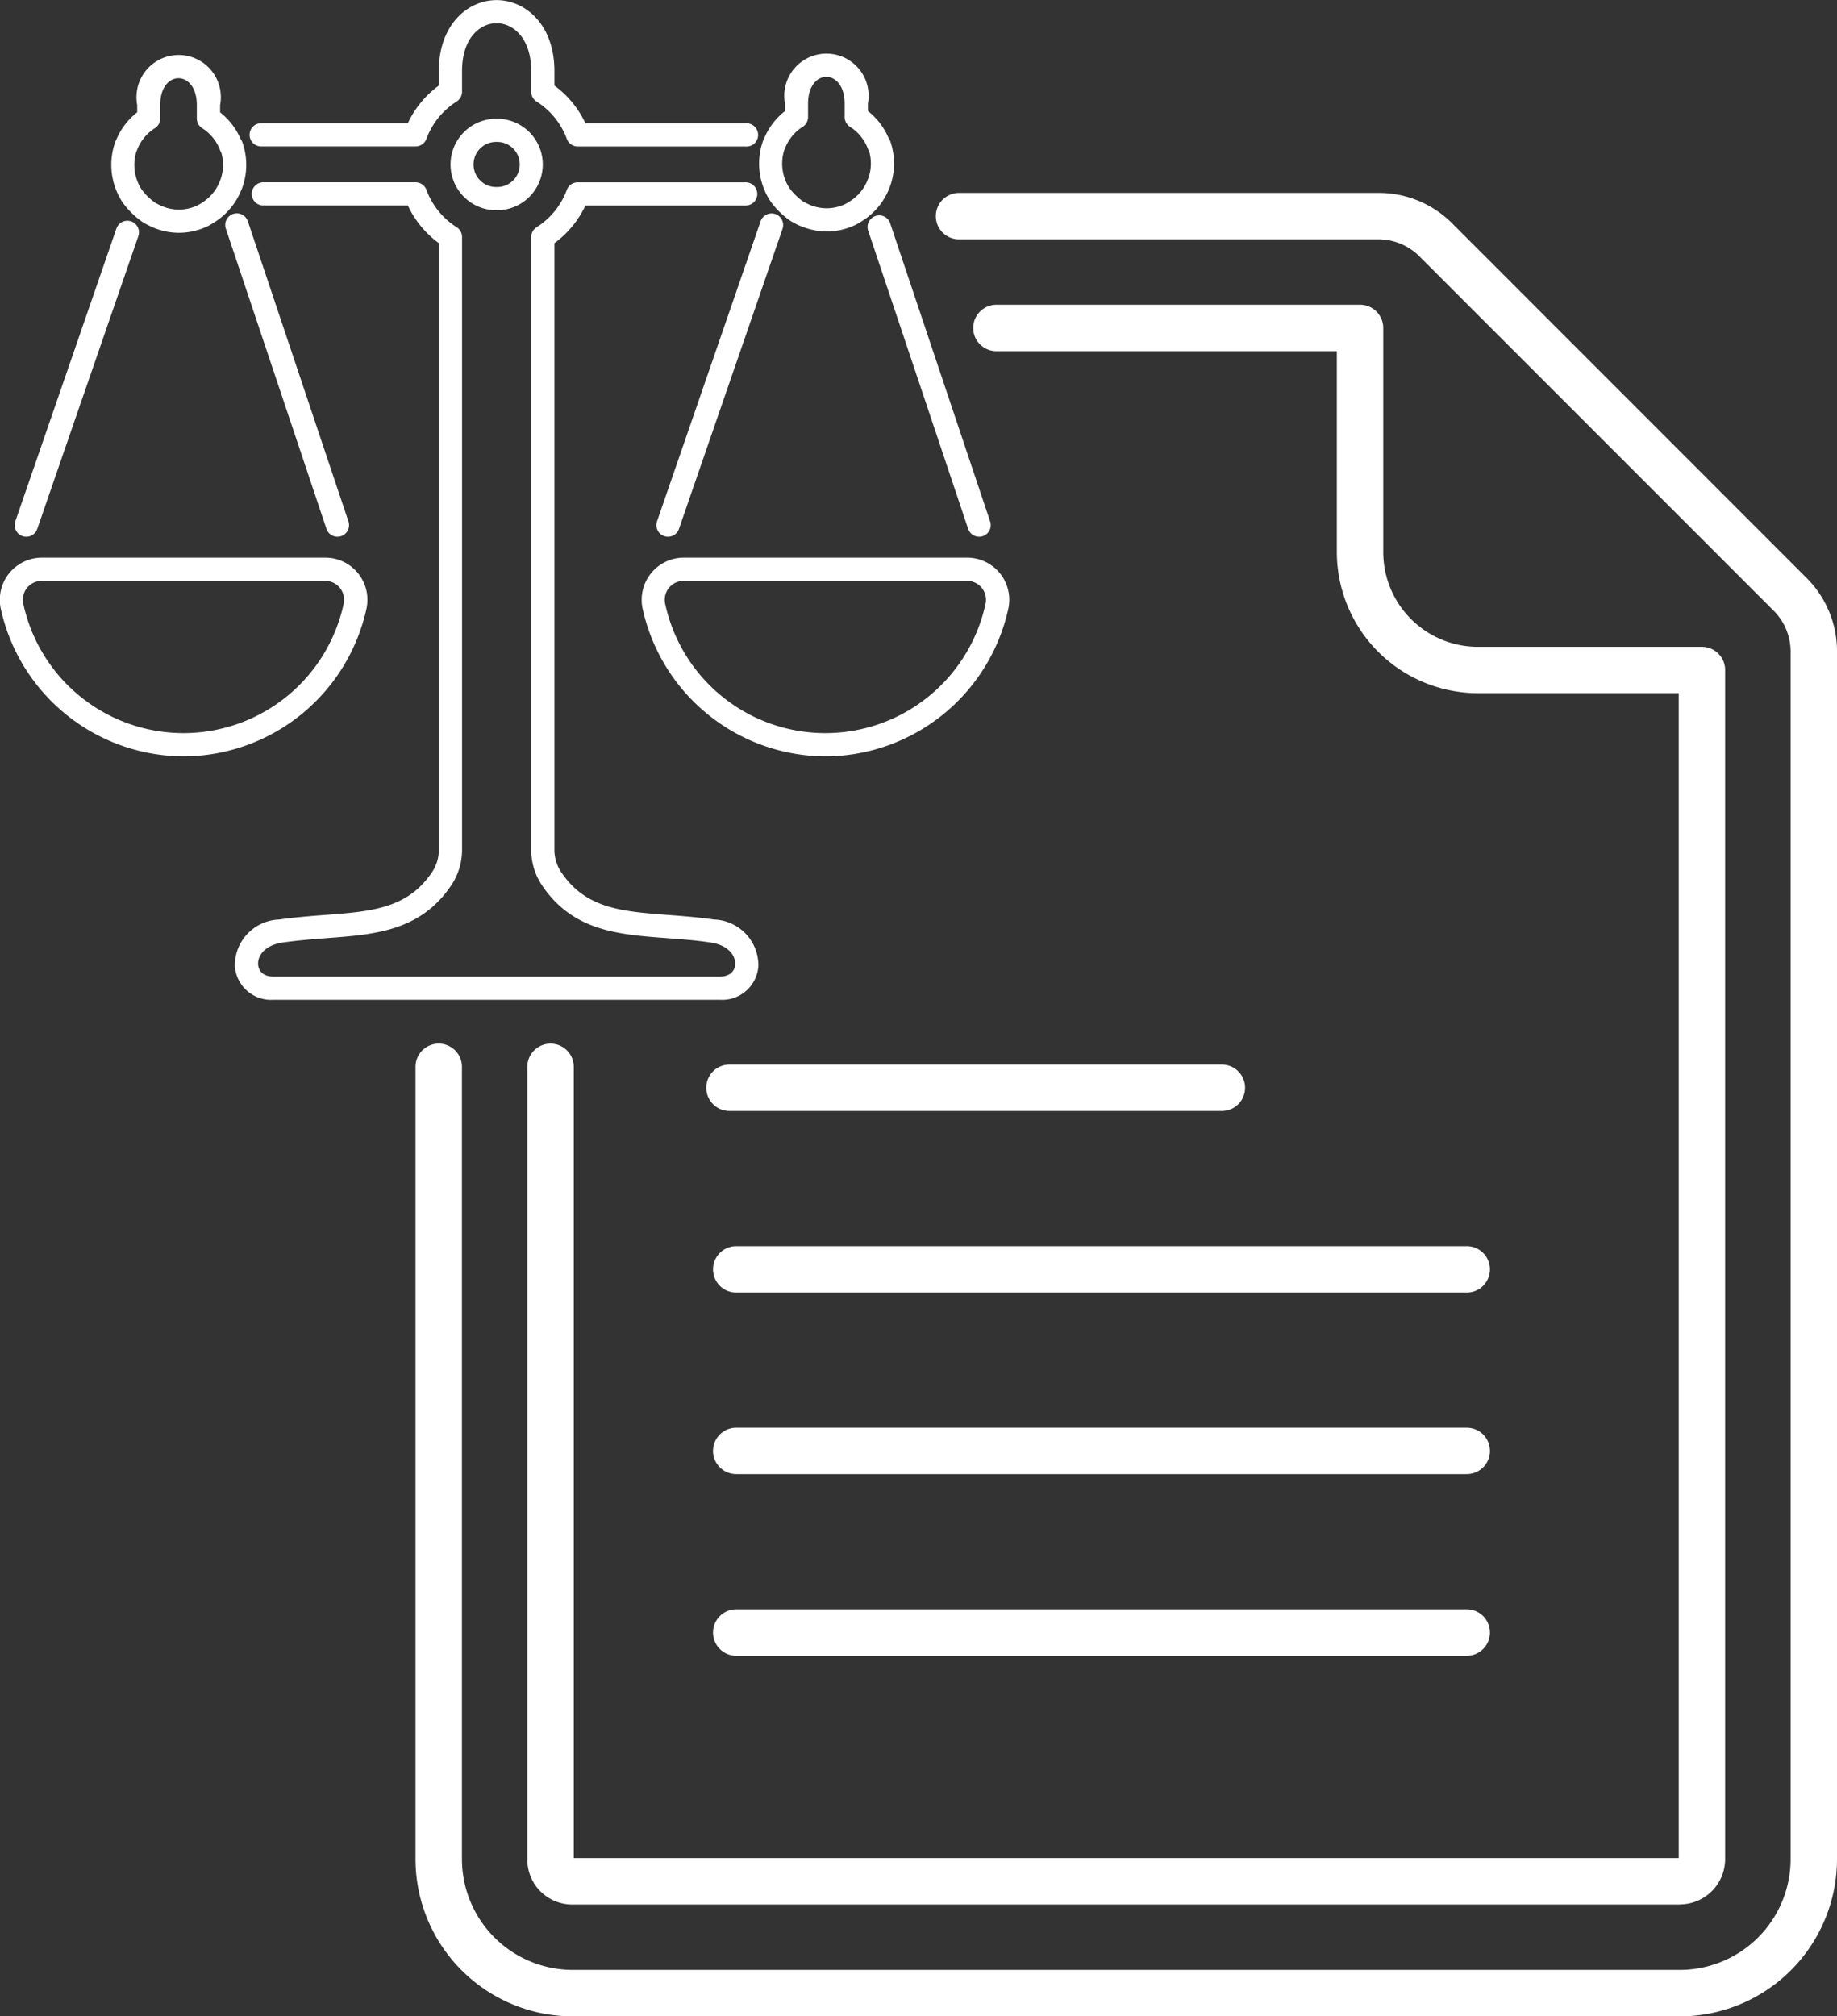 <svg xmlns="http://www.w3.org/2000/svg" width="80.327" height="88.15" viewBox="0 0 80.327 88.15">
  <rect x="0" y="0" width="80.327" height="88.15" fill="#333333" stroke="none"/>
  <g id="Group_38" data-name="Group 38" transform="translate(-2006.874 -739.243)">
    <path id="Path_7" data-name="Path 7" d="M2158.419,157.464h-48.414a6.88,6.88,0,0,1-6.872-6.872V115.953a1.015,1.015,0,1,1,2.031,0v34.639a4.847,4.847,0,0,0,4.842,4.842h48.414a4.847,4.847,0,0,0,4.842-4.842V97.851a2.533,2.533,0,0,0-.777-1.875l-15.421-15.421a2.533,2.533,0,0,0-1.875-.777H2126.9a1.015,1.015,0,0,1,0-2.03h18.293a4.531,4.531,0,0,1,3.311,1.372L2163.92,94.54a4.53,4.53,0,0,1,1.371,3.311v52.742a6.88,6.88,0,0,1-6.872,6.872m0-4.89h-48.414a1.961,1.961,0,0,1-1.982-1.982V115.953a1.015,1.015,0,1,1,2.03,0v34.591h48.318V99.618h-8.782a6.177,6.177,0,0,1-6.169-6.17V84.667h-14.885a1.015,1.015,0,0,1,0-2.03h15.9a1.015,1.015,0,0,1,1.015,1.015v9.8a4.144,4.144,0,0,0,4.139,4.14h9.8A1.015,1.015,0,0,1,2160.4,98.6v51.989a1.984,1.984,0,0,1-1.982,1.982M2149.1,141.7h-31.942a1.015,1.015,0,1,1,0-2.03H2149.1a1.015,1.015,0,0,1,0,2.03m0-7.939h-31.942a1.015,1.015,0,1,1,0-2.03H2149.1a1.015,1.015,0,0,1,0,2.03m0-7.939h-31.942a1.015,1.015,0,1,1,0-2.03H2149.1a1.015,1.015,0,0,1,0,2.03m-10.707-7.939h-21.531a1.015,1.015,0,0,1,0-2.03h21.531a1.015,1.015,0,0,1,0,2.03" transform="translate(-78.09 669.929)" fill="#fff"/>
    <path id="Path_8" data-name="Path 8" d="M1976.6,48.118H1957.07a1.589,1.589,0,0,1-1.68-1.469,2.007,2.007,0,0,1,1.94-2.04c.7-.1,1.364-.152,2.007-.2,2-.151,3.578-.27,4.647-1.829a1.758,1.758,0,0,0,.327-1.053V15.039a4.3,4.3,0,0,1-1.356-1.646h-6.341a.508.508,0,0,1,0-1.015h6.679a.508.508,0,0,1,.476.333,3.268,3.268,0,0,0,1.32,1.63.507.507,0,0,1,.237.429V41.527a2.787,2.787,0,0,1-.5,1.627c-1.344,1.961-3.318,2.11-5.408,2.267-.625.047-1.273.1-1.937.192-.777.113-1.1.578-1.074.962.024.33.273.527.668.527H1976.6c.394,0,.644-.2.667-.527.028-.384-.3-.849-1.073-.962-.664-.1-1.312-.145-1.937-.192-2.09-.158-4.064-.307-5.408-2.267a2.791,2.791,0,0,1-.5-1.627V14.771a.508.508,0,0,1,.237-.429,3.269,3.269,0,0,0,1.32-1.63.507.507,0,0,1,.476-.333h7.322a.508.508,0,1,1,0,1.015h-6.984a4.3,4.3,0,0,1-1.356,1.646V41.527a1.76,1.76,0,0,0,.326,1.053c1.069,1.559,2.648,1.678,4.647,1.829.643.049,1.308.1,2.006.2a2.007,2.007,0,0,1,1.94,2.04,1.589,1.589,0,0,1-1.68,1.469m4.617-10.643a8.217,8.217,0,0,1-8-6.46,1.842,1.842,0,0,1,1.8-2.227h12.394a1.842,1.842,0,0,1,1.8,2.227h0a8.218,8.218,0,0,1-8,6.46m-6.2-7.672a.827.827,0,0,0-.808,1,7.166,7.166,0,0,0,14.01,0,.826.826,0,0,0-.808-1Zm13.7,1.106h0Zm-35.561,6.566a8.217,8.217,0,0,1-8-6.46,1.842,1.842,0,0,1,1.8-2.227h12.394a1.842,1.842,0,0,1,1.8,2.227,8.217,8.217,0,0,1-8,6.46m-6.2-7.672a.826.826,0,0,0-.808,1,7.166,7.166,0,0,0,14.01,0h0a.826.826,0,0,0-.808-1Zm27.384-1.929a.508.508,0,0,1-.48-.673l4.529-13.119a.507.507,0,1,1,.959.331l-4.529,13.119a.508.508,0,0,1-.48.342m-28.059,0a.508.508,0,0,1-.48-.673l4.42-12.8a.507.507,0,1,1,.959.331l-4.42,12.8a.508.508,0,0,1-.48.342m41.666,0a.508.508,0,0,1-.481-.346l-4.363-13.01a.508.508,0,1,1,.962-.323l4.363,13.01a.508.508,0,0,1-.481.669m-28.059,0a.507.507,0,0,1-.481-.346l-4.4-13.123a.507.507,0,1,1,.962-.323l4.4,13.123a.508.508,0,0,1-.481.669m-6.937-13.288a2.892,2.892,0,0,1-1.271-.3c-.078-.038-.167-.081-.256-.135l-.013-.008a.679.679,0,0,1-.066-.042,3.612,3.612,0,0,1-.833-.816l-.01-.014a2.98,2.98,0,0,1-.337-2.638.514.514,0,0,1,.043-.093,2.959,2.959,0,0,1,.923-1.222V9a1.845,1.845,0,1,1,3.626,0v.323a2.957,2.957,0,0,1,.9,1.172.5.5,0,0,1,.077.144,2.96,2.96,0,0,1-.021,2.011.493.493,0,0,1-.026.059,2.954,2.954,0,0,1-1.155,1.4,2.157,2.157,0,0,1-.216.132l-.042.025-.011.006a2.9,2.9,0,0,1-1.315.314m1.361-.34-.009,0,.009,0m-2.921-.113,0,0,0,0m.569-.84c.046.027.1.055.163.084a1.884,1.884,0,0,0,1.67,0l.036-.021a1.3,1.3,0,0,0,.12-.072l.031-.021a1.932,1.932,0,0,0,.78-.964c.006-.017.014-.034.021-.05a1.939,1.939,0,0,0,.032-1.164.506.506,0,0,1-.054-.106,1.934,1.934,0,0,0-.781-.964.508.508,0,0,1-.237-.429V9c0-.8-.414-1.17-.8-1.171s-.8.367-.8,1.171v.586a.507.507,0,0,1-.237.429,1.932,1.932,0,0,0-.78.964.539.539,0,0,1-.028.062,1.965,1.965,0,0,0,.24,1.663,2.653,2.653,0,0,0,.58.566h0l.037.022m-.02-.01.01.008-.01-.008m3.3-.811h0Zm26.048,2.059a3.132,3.132,0,0,1-1.528-.432l-.012-.007a.691.691,0,0,1-.066-.042,3.61,3.61,0,0,1-.833-.817l-.01-.014a2.98,2.98,0,0,1-.337-2.638.518.518,0,0,1,.043-.093,2.959,2.959,0,0,1,.922-1.222V8.94a1.845,1.845,0,1,1,3.626,0v.323a2.959,2.959,0,0,1,.9,1.173.51.51,0,0,1,.077.143,2.959,2.959,0,0,1-.021,2.011.506.506,0,0,1-.024.056,2.956,2.956,0,0,1-1.156,1.407,2.082,2.082,0,0,1-.215.131l-.047.027a2.912,2.912,0,0,1-1.322.318m-.99-1.293c.044.026.1.052.155.08a1.875,1.875,0,0,0,1.678,0l.027-.016a1.355,1.355,0,0,0,.128-.076l.031-.021a1.933,1.933,0,0,0,.78-.964.5.5,0,0,1,.021-.048,1.937,1.937,0,0,0,.033-1.166.509.509,0,0,1-.054-.106,1.935,1.935,0,0,0-.781-.964.508.508,0,0,1-.237-.429V8.94c0-.8-.414-1.17-.8-1.171s-.8.367-.8,1.171v.586a.508.508,0,0,1-.237.429,1.933,1.933,0,0,0-.78.964.51.51,0,0,1-.028.062,1.963,1.963,0,0,0,.24,1.663,2.66,2.66,0,0,0,.58.567h0l.037.023m-.02-.011.011.009-.011-.009m3.3-.811h0ZM1966.858,13.6h-.031a2,2,0,1,1-.01-4h.035a2,2,0,1,1,.006,4m-.047-2.987a.986.986,0,0,0,.006,1.972h.045a.986.986,0,0,0,0-1.972h-.047Zm10.929.2h-7.358a.507.507,0,0,1-.476-.333,3.27,3.27,0,0,0-1.32-1.63.508.508,0,0,1-.237-.429V7.513c0-1.433-.784-2.087-1.513-2.089s-1.511.656-1.511,2.089v.906a.507.507,0,0,1-.237.429,3.271,3.271,0,0,0-1.32,1.63.507.507,0,0,1-.476.333h-6.773a.508.508,0,0,1,0-1.015h6.435a4.3,4.3,0,0,1,1.356-1.646V7.513c0-2.034,1.271-3.1,2.526-3.1s2.528,1.069,2.528,3.1V8.15A4.3,4.3,0,0,1,1970.72,9.8h7.021a.508.508,0,1,1,0,1.015" transform="translate(61.753 734.834)" fill="#fff"/>
  </g>
</svg>
